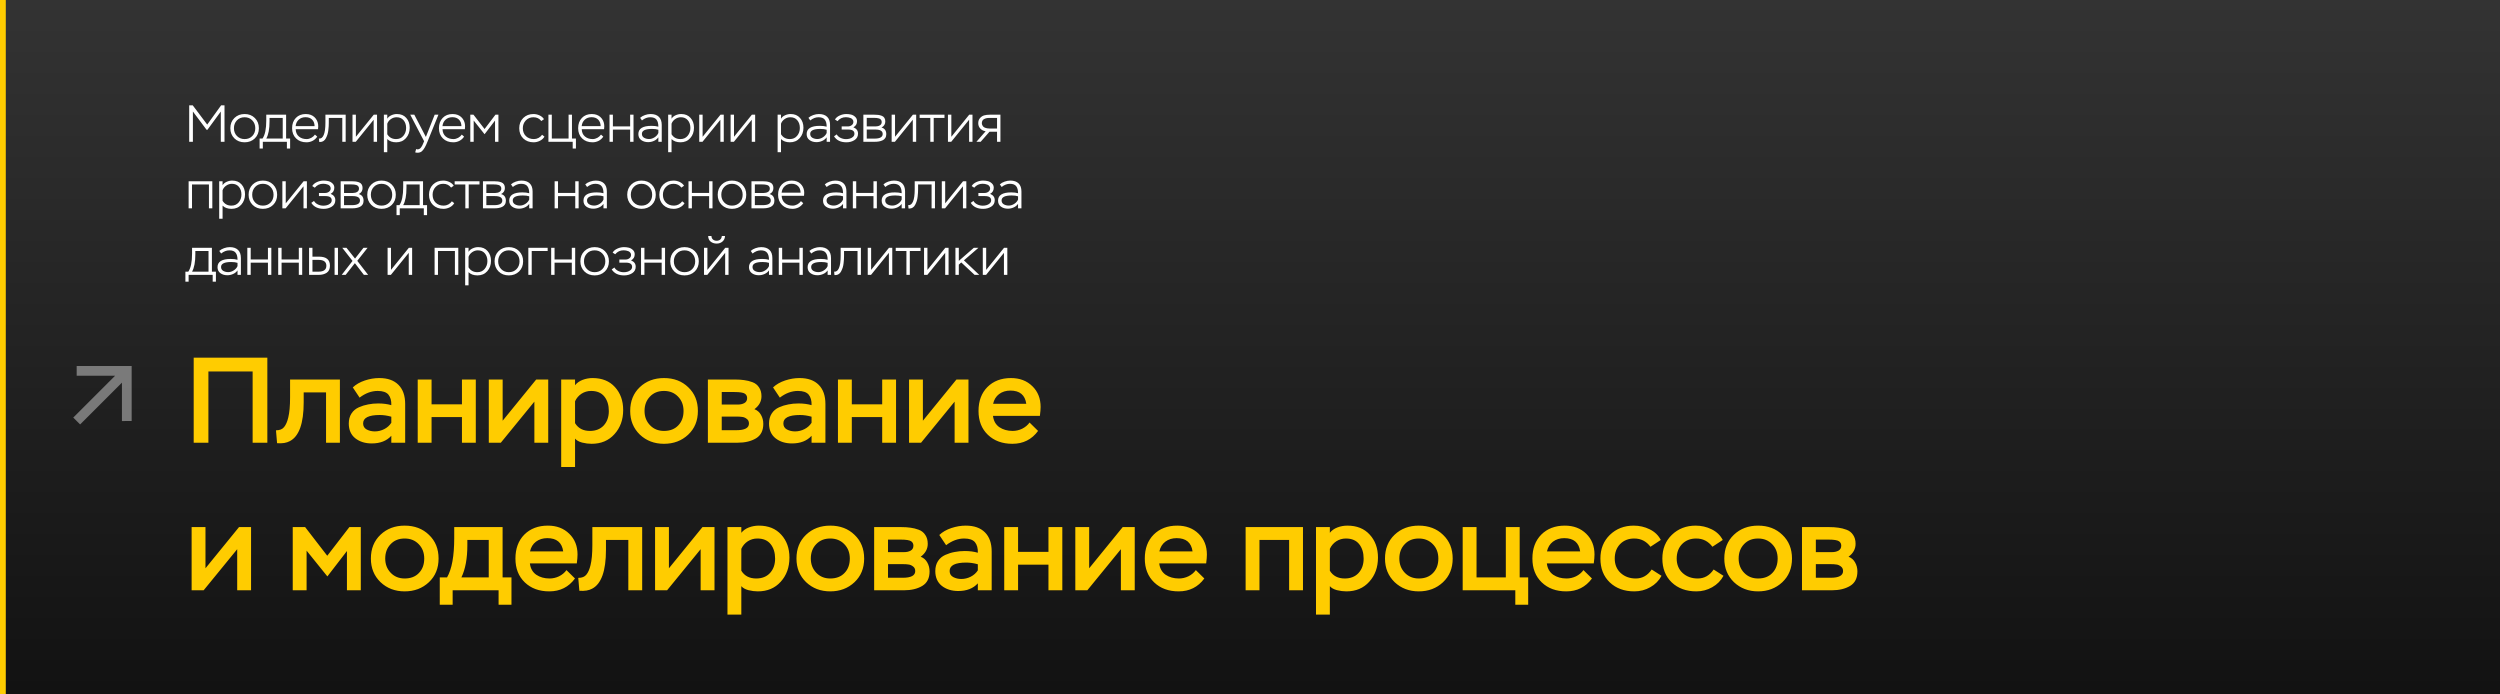 <?xml version="1.0" encoding="UTF-8"?> <svg xmlns="http://www.w3.org/2000/svg" width="864" height="240" viewBox="0 0 864 240" fill="none"><rect x="0" y="0" width="864" height="240" fill="#808080" stroke="none"/> <g clip-path="url(#clip0_2945_4725)"> <rect width="864" height="240" fill="black" fill-opacity="0.6"></rect> <rect width="864" height="240" fill="url(#paint0_linear_2945_4725)" fill-opacity="0.65"></rect> <g opacity="0.4" clip-path="url(#clip1_2945_4725)"> <path d="M27.687 146.688L42.139 132.236V145.512L45.5 145.5V126.5H26.5V129.849L39.764 129.861L25.312 144.313L27.687 146.688Z" fill="white"></path> </g> <path d="M92.392 153H87.31V128.388H72.022V153H66.94V123.6H92.392V153ZM117.47 153H112.682V135.612H104.954V139.014C104.954 146.322 103.358 150.802 100.166 152.454C99.046 153.07 97.576 153.308 95.756 153.168L95.378 148.716C96.666 148.716 97.604 148.338 98.192 147.582C98.808 146.826 99.284 145.734 99.62 144.306C100.04 142.626 100.25 140.316 100.25 137.376V131.16H117.47V153ZM124.277 137.418L121.925 133.89C123.017 132.854 124.403 132.056 126.083 131.496C127.763 130.936 129.429 130.656 131.081 130.656C133.965 130.656 136.177 131.44 137.717 133.008C139.257 134.548 140.027 136.76 140.027 139.644V153H135.239V150.606C133.643 152.37 131.389 153.252 128.477 153.252C126.209 153.252 124.319 152.664 122.807 151.488C121.295 150.284 120.539 148.576 120.539 146.364C120.539 145.02 120.847 143.872 121.463 142.92C122.079 141.968 122.919 141.254 123.983 140.778C125.047 140.302 126.125 139.966 127.217 139.77C128.309 139.546 129.485 139.434 130.745 139.434C132.397 139.434 133.895 139.63 135.239 140.022C135.295 138.482 134.959 137.264 134.231 136.368C133.503 135.528 132.271 135.108 130.535 135.108C128.379 135.108 126.293 135.878 124.277 137.418ZM129.527 149.094C130.675 149.094 131.767 148.828 132.803 148.296C133.839 147.764 134.651 147.036 135.239 146.112V144.012C133.839 143.62 132.509 143.424 131.249 143.424C127.413 143.424 125.495 144.39 125.495 146.322C125.495 147.274 125.901 147.974 126.713 148.422C127.553 148.87 128.491 149.094 129.527 149.094ZM164.437 153H159.649V144.138H149.149V153H144.361V131.16H149.149V139.728H159.649V131.16H164.437V153ZM184.679 138.804L173.087 153H168.929V131.16H173.717V145.398L185.309 131.16H189.467V153H184.679V138.804ZM198.737 161.4H193.949V131.16H198.737V133.134C199.381 132.322 200.249 131.706 201.341 131.286C202.461 130.866 203.609 130.656 204.785 130.656C208.061 130.656 210.637 131.692 212.513 133.764C214.417 135.836 215.369 138.482 215.369 141.702C215.369 145.062 214.361 147.848 212.345 150.06C210.357 152.272 207.725 153.378 204.449 153.378C203.413 153.378 202.321 153.238 201.173 152.958C200.053 152.65 199.241 152.188 198.737 151.572V161.4ZM204.281 135.108C203.077 135.108 201.971 135.43 200.963 136.074C199.983 136.718 199.241 137.586 198.737 138.678V146.238C199.829 148.03 201.551 148.926 203.903 148.926C205.891 148.926 207.473 148.296 208.649 147.036C209.825 145.748 210.413 144.096 210.413 142.08C210.413 140.008 209.895 138.328 208.859 137.04C207.823 135.752 206.297 135.108 204.281 135.108ZM217.796 142.038C217.796 138.65 218.902 135.906 221.114 133.806C223.326 131.706 226.112 130.656 229.472 130.656C232.888 130.656 235.688 131.72 237.872 133.848C240.084 135.948 241.19 138.678 241.19 142.038C241.19 145.398 240.07 148.128 237.83 150.228C235.59 152.328 232.804 153.378 229.472 153.378C226.14 153.378 223.354 152.314 221.114 150.186C218.902 148.03 217.796 145.314 217.796 142.038ZM222.752 142.038C222.752 143.998 223.382 145.636 224.642 146.952C225.902 148.268 227.512 148.926 229.472 148.926C231.544 148.926 233.182 148.296 234.386 147.036C235.618 145.776 236.234 144.11 236.234 142.038C236.234 140.022 235.604 138.37 234.344 137.082C233.084 135.766 231.46 135.108 229.472 135.108C227.456 135.108 225.832 135.766 224.6 137.082C223.368 138.37 222.752 140.022 222.752 142.038ZM254.976 153H244.644V131.16H253.968C255.2 131.16 256.278 131.23 257.202 131.37C258.126 131.482 259.078 131.72 260.058 132.084C261.038 132.448 261.794 133.05 262.326 133.89C262.886 134.702 263.166 135.724 263.166 136.956C263.166 138.72 262.354 140.204 260.73 141.408C261.738 141.8 262.494 142.458 262.998 143.382C263.53 144.306 263.796 145.342 263.796 146.49C263.796 148.814 262.956 150.48 261.276 151.488C259.596 152.496 257.496 153 254.976 153ZM254.64 143.97H249.432V148.674H254.514C257.398 148.674 258.84 147.904 258.84 146.364C258.84 145.664 258.588 145.132 258.084 144.768C257.58 144.376 257.062 144.152 256.53 144.096C256.026 144.012 255.396 143.97 254.64 143.97ZM253.842 135.486H249.432V139.812H255.06C255.9 139.812 256.628 139.644 257.244 139.308C257.888 138.944 258.21 138.37 258.21 137.586C258.21 136.942 257.958 136.438 257.454 136.074C256.894 135.682 255.69 135.486 253.842 135.486ZM269.514 137.418L267.162 133.89C268.254 132.854 269.64 132.056 271.32 131.496C273 130.936 274.666 130.656 276.318 130.656C279.202 130.656 281.414 131.44 282.954 133.008C284.494 134.548 285.264 136.76 285.264 139.644V153H280.476V150.606C278.88 152.37 276.626 153.252 273.714 153.252C271.446 153.252 269.556 152.664 268.044 151.488C266.532 150.284 265.776 148.576 265.776 146.364C265.776 145.02 266.084 143.872 266.7 142.92C267.316 141.968 268.156 141.254 269.22 140.778C270.284 140.302 271.362 139.966 272.454 139.77C273.546 139.546 274.722 139.434 275.982 139.434C277.634 139.434 279.132 139.63 280.476 140.022C280.532 138.482 280.196 137.264 279.468 136.368C278.74 135.528 277.508 135.108 275.772 135.108C273.616 135.108 271.53 135.878 269.514 137.418ZM274.764 149.094C275.912 149.094 277.004 148.828 278.04 148.296C279.076 147.764 279.888 147.036 280.476 146.112V144.012C279.076 143.62 277.746 143.424 276.486 143.424C272.65 143.424 270.732 144.39 270.732 146.322C270.732 147.274 271.138 147.974 271.95 148.422C272.79 148.87 273.728 149.094 274.764 149.094ZM309.673 153H304.885V144.138H294.385V153H289.597V131.16H294.385V139.728H304.885V131.16H309.673V153ZM329.915 138.804L318.323 153H314.165V131.16H318.953V145.398L330.545 131.16H334.703V153H329.915V138.804ZM355.817 146.028L358.757 148.926C356.573 151.894 353.619 153.378 349.895 153.378C346.395 153.378 343.567 152.342 341.411 150.27C339.255 148.198 338.177 145.454 338.177 142.038C338.177 138.594 339.199 135.836 341.243 133.764C343.315 131.692 346.031 130.656 349.391 130.656C352.415 130.656 354.879 131.594 356.783 133.47C358.687 135.318 359.639 137.712 359.639 140.652C359.639 141.38 359.555 142.402 359.387 143.718H343.175C343.371 145.426 344.099 146.728 345.359 147.624C346.647 148.492 348.187 148.926 349.979 148.926C351.099 148.926 352.191 148.674 353.255 148.17C354.319 147.638 355.173 146.924 355.817 146.028ZM349.181 134.982C347.669 134.982 346.367 135.388 345.275 136.2C344.211 137.012 343.525 138.132 343.217 139.56H354.683C354.263 136.508 352.429 134.982 349.181 134.982ZM81.976 189.804L70.384 204H66.226V182.16H71.014V196.398L82.606 182.16H86.764V204H81.976V189.804ZM105.959 204H101.171V182.16H105.455L113.099 192.072L120.743 182.16H124.691V204H119.903V190.434L113.141 199.212L105.959 190.308V204ZM128.177 193.038C128.177 189.65 129.283 186.906 131.495 184.806C133.707 182.706 136.493 181.656 139.853 181.656C143.269 181.656 146.069 182.72 148.253 184.848C150.465 186.948 151.571 189.678 151.571 193.038C151.571 196.398 150.451 199.128 148.211 201.228C145.971 203.328 143.185 204.378 139.853 204.378C136.521 204.378 133.735 203.314 131.495 201.186C129.283 199.03 128.177 196.314 128.177 193.038ZM133.133 193.038C133.133 194.998 133.763 196.636 135.023 197.952C136.283 199.268 137.893 199.926 139.853 199.926C141.925 199.926 143.563 199.296 144.767 198.036C145.999 196.776 146.615 195.11 146.615 193.038C146.615 191.022 145.985 189.37 144.725 188.082C143.465 186.766 141.841 186.108 139.853 186.108C137.837 186.108 136.213 186.766 134.981 188.082C133.749 189.37 133.133 191.022 133.133 193.038ZM156.435 208.998H151.983V199.548H154.503C156.155 196.692 156.981 192.156 156.981 185.94V182.16H173.697V199.548H176.763V208.998H172.311V204H156.435V208.998ZM168.909 186.612H161.517V188.418C161.517 193.01 160.831 196.72 159.459 199.548H168.909V186.612ZM195.774 197.028L198.714 199.926C196.53 202.894 193.576 204.378 189.852 204.378C186.352 204.378 183.524 203.342 181.368 201.27C179.212 199.198 178.134 196.454 178.134 193.038C178.134 189.594 179.156 186.836 181.2 184.764C183.272 182.692 185.988 181.656 189.348 181.656C192.372 181.656 194.836 182.594 196.74 184.47C198.644 186.318 199.596 188.712 199.596 191.652C199.596 192.38 199.512 193.402 199.344 194.718H183.132C183.328 196.426 184.056 197.728 185.316 198.624C186.604 199.492 188.144 199.926 189.936 199.926C191.056 199.926 192.148 199.674 193.212 199.17C194.276 198.638 195.13 197.924 195.774 197.028ZM189.138 185.982C187.626 185.982 186.324 186.388 185.232 187.2C184.168 188.012 183.482 189.132 183.174 190.56H194.64C194.22 187.508 192.386 185.982 189.138 185.982ZM221.937 204H217.149V186.612H209.421V190.014C209.421 197.322 207.825 201.802 204.633 203.454C203.513 204.07 202.043 204.308 200.223 204.168L199.845 199.716C201.133 199.716 202.071 199.338 202.659 198.582C203.275 197.826 203.751 196.734 204.087 195.306C204.507 193.626 204.717 191.316 204.717 188.376V182.16H221.937V204ZM242.142 189.804L230.55 204H226.392V182.16H231.18V196.398L242.772 182.16H246.93V204H242.142V189.804ZM256.2 212.4H251.412V182.16H256.2V184.134C256.844 183.322 257.712 182.706 258.804 182.286C259.924 181.866 261.072 181.656 262.248 181.656C265.524 181.656 268.1 182.692 269.976 184.764C271.88 186.836 272.832 189.482 272.832 192.702C272.832 196.062 271.824 198.848 269.808 201.06C267.82 203.272 265.188 204.378 261.912 204.378C260.876 204.378 259.784 204.238 258.636 203.958C257.516 203.65 256.704 203.188 256.2 202.572V212.4ZM261.744 186.108C260.54 186.108 259.434 186.43 258.426 187.074C257.446 187.718 256.704 188.586 256.2 189.678V197.238C257.292 199.03 259.014 199.926 261.366 199.926C263.354 199.926 264.936 199.296 266.112 198.036C267.288 196.748 267.876 195.096 267.876 193.08C267.876 191.008 267.358 189.328 266.322 188.04C265.286 186.752 263.76 186.108 261.744 186.108ZM275.259 193.038C275.259 189.65 276.365 186.906 278.577 184.806C280.789 182.706 283.575 181.656 286.935 181.656C290.351 181.656 293.151 182.72 295.335 184.848C297.547 186.948 298.653 189.678 298.653 193.038C298.653 196.398 297.533 199.128 295.293 201.228C293.053 203.328 290.267 204.378 286.935 204.378C283.603 204.378 280.817 203.314 278.577 201.186C276.365 199.03 275.259 196.314 275.259 193.038ZM280.215 193.038C280.215 194.998 280.845 196.636 282.105 197.952C283.365 199.268 284.975 199.926 286.935 199.926C289.007 199.926 290.645 199.296 291.849 198.036C293.081 196.776 293.697 195.11 293.697 193.038C293.697 191.022 293.067 189.37 291.807 188.082C290.547 186.766 288.923 186.108 286.935 186.108C284.919 186.108 283.295 186.766 282.063 188.082C280.831 189.37 280.215 191.022 280.215 193.038ZM312.439 204H302.107V182.16H311.431C312.663 182.16 313.741 182.23 314.665 182.37C315.589 182.482 316.541 182.72 317.521 183.084C318.501 183.448 319.257 184.05 319.789 184.89C320.349 185.702 320.629 186.724 320.629 187.956C320.629 189.72 319.817 191.204 318.193 192.408C319.201 192.8 319.957 193.458 320.461 194.382C320.993 195.306 321.259 196.342 321.259 197.49C321.259 199.814 320.419 201.48 318.739 202.488C317.059 203.496 314.959 204 312.439 204ZM312.103 194.97H306.895V199.674H311.977C314.861 199.674 316.303 198.904 316.303 197.364C316.303 196.664 316.051 196.132 315.547 195.768C315.043 195.376 314.525 195.152 313.993 195.096C313.489 195.012 312.859 194.97 312.103 194.97ZM311.305 186.486H306.895V190.812H312.523C313.363 190.812 314.091 190.644 314.707 190.308C315.351 189.944 315.673 189.37 315.673 188.586C315.673 187.942 315.421 187.438 314.917 187.074C314.357 186.682 313.153 186.486 311.305 186.486ZM326.976 188.418L324.624 184.89C325.716 183.854 327.102 183.056 328.782 182.496C330.462 181.936 332.128 181.656 333.78 181.656C336.664 181.656 338.876 182.44 340.416 184.008C341.956 185.548 342.726 187.76 342.726 190.644V204H337.938V201.606C336.342 203.37 334.088 204.252 331.176 204.252C328.908 204.252 327.018 203.664 325.506 202.488C323.994 201.284 323.238 199.576 323.238 197.364C323.238 196.02 323.546 194.872 324.162 193.92C324.778 192.968 325.618 192.254 326.682 191.778C327.746 191.302 328.824 190.966 329.916 190.77C331.008 190.546 332.184 190.434 333.444 190.434C335.096 190.434 336.594 190.63 337.938 191.022C337.994 189.482 337.658 188.264 336.93 187.368C336.202 186.528 334.97 186.108 333.234 186.108C331.078 186.108 328.992 186.878 326.976 188.418ZM332.226 200.094C333.374 200.094 334.466 199.828 335.502 199.296C336.538 198.764 337.35 198.036 337.938 197.112V195.012C336.538 194.62 335.208 194.424 333.948 194.424C330.112 194.424 328.194 195.39 328.194 197.322C328.194 198.274 328.6 198.974 329.412 199.422C330.252 199.87 331.19 200.094 332.226 200.094ZM367.136 204H362.348V195.138H351.848V204H347.06V182.16H351.848V190.728H362.348V182.16H367.136V204ZM387.378 189.804L375.786 204H371.628V182.16H376.416V196.398L388.008 182.16H392.166V204H387.378V189.804ZM413.28 197.028L416.22 199.926C414.036 202.894 411.082 204.378 407.358 204.378C403.858 204.378 401.03 203.342 398.874 201.27C396.718 199.198 395.64 196.454 395.64 193.038C395.64 189.594 396.662 186.836 398.706 184.764C400.778 182.692 403.494 181.656 406.854 181.656C409.878 181.656 412.342 182.594 414.246 184.47C416.15 186.318 417.102 188.712 417.102 191.652C417.102 192.38 417.018 193.402 416.85 194.718H400.638C400.834 196.426 401.562 197.728 402.822 198.624C404.11 199.492 405.65 199.926 407.442 199.926C408.562 199.926 409.654 199.674 410.718 199.17C411.782 198.638 412.636 197.924 413.28 197.028ZM406.644 185.982C405.132 185.982 403.83 186.388 402.738 187.2C401.674 188.012 400.988 189.132 400.68 190.56H412.146C411.726 187.508 409.892 185.982 406.644 185.982ZM450.31 204H445.522V186.612H435.274V204H430.486V182.16H450.31V204ZM459.596 212.4H454.808V182.16H459.596V184.134C460.24 183.322 461.108 182.706 462.2 182.286C463.32 181.866 464.468 181.656 465.644 181.656C468.92 181.656 471.496 182.692 473.372 184.764C475.276 186.836 476.228 189.482 476.228 192.702C476.228 196.062 475.22 198.848 473.204 201.06C471.216 203.272 468.584 204.378 465.308 204.378C464.272 204.378 463.18 204.238 462.032 203.958C460.912 203.65 460.1 203.188 459.596 202.572V212.4ZM465.14 186.108C463.936 186.108 462.83 186.43 461.822 187.074C460.842 187.718 460.1 188.586 459.596 189.678V197.238C460.688 199.03 462.41 199.926 464.762 199.926C466.75 199.926 468.332 199.296 469.508 198.036C470.684 196.748 471.272 195.096 471.272 193.08C471.272 191.008 470.754 189.328 469.718 188.04C468.682 186.752 467.156 186.108 465.14 186.108ZM478.656 193.038C478.656 189.65 479.762 186.906 481.974 184.806C484.186 182.706 486.972 181.656 490.332 181.656C493.748 181.656 496.548 182.72 498.732 184.848C500.944 186.948 502.05 189.678 502.05 193.038C502.05 196.398 500.93 199.128 498.69 201.228C496.45 203.328 493.664 204.378 490.332 204.378C487 204.378 484.214 203.314 481.974 201.186C479.762 199.03 478.656 196.314 478.656 193.038ZM483.611 193.038C483.611 194.998 484.242 196.636 485.502 197.952C486.762 199.268 488.372 199.926 490.332 199.926C492.404 199.926 494.042 199.296 495.246 198.036C496.478 196.776 497.094 195.11 497.094 193.038C497.094 191.022 496.464 189.37 495.204 188.082C493.944 186.766 492.32 186.108 490.332 186.108C488.316 186.108 486.692 186.766 485.46 188.082C484.228 189.37 483.611 191.022 483.611 193.038ZM523.689 204H505.503V182.16H510.291V199.548H520.413V182.16H525.201V199.548H528.141V208.998H523.689V204ZM547.237 197.028L550.177 199.926C547.993 202.894 545.039 204.378 541.315 204.378C537.815 204.378 534.987 203.342 532.831 201.27C530.675 199.198 529.597 196.454 529.597 193.038C529.597 189.594 530.619 186.836 532.663 184.764C534.735 182.692 537.451 181.656 540.811 181.656C543.835 181.656 546.299 182.594 548.203 184.47C550.107 186.318 551.059 188.712 551.059 191.652C551.059 192.38 550.975 193.402 550.807 194.718H534.595C534.791 196.426 535.519 197.728 536.779 198.624C538.067 199.492 539.607 199.926 541.399 199.926C542.519 199.926 543.611 199.674 544.675 199.17C545.739 198.638 546.593 197.924 547.237 197.028ZM540.601 185.982C539.089 185.982 537.787 186.388 536.695 187.2C535.631 188.012 534.945 189.132 534.637 190.56H546.103C545.683 187.508 543.849 185.982 540.601 185.982ZM570.823 196.818L574.225 199.002C573.329 200.682 572.027 201.998 570.319 202.95C568.639 203.902 566.819 204.378 564.859 204.378C561.359 204.378 558.517 203.342 556.333 201.27C554.177 199.198 553.099 196.454 553.099 193.038C553.099 189.706 554.191 186.976 556.375 184.848C558.587 182.72 561.331 181.656 564.607 181.656C566.567 181.656 568.401 182.076 570.109 182.916C571.845 183.756 573.133 184.988 573.973 186.612L570.403 188.964C568.975 187.06 567.113 186.108 564.817 186.108C562.801 186.108 561.163 186.752 559.903 188.04C558.671 189.328 558.055 190.994 558.055 193.038C558.055 195.11 558.741 196.776 560.113 198.036C561.513 199.296 563.249 199.926 565.321 199.926C567.589 199.926 569.423 198.89 570.823 196.818ZM592.233 196.818L595.635 199.002C594.739 200.682 593.437 201.998 591.729 202.95C590.049 203.902 588.229 204.378 586.269 204.378C582.769 204.378 579.927 203.342 577.743 201.27C575.587 199.198 574.509 196.454 574.509 193.038C574.509 189.706 575.601 186.976 577.785 184.848C579.997 182.72 582.741 181.656 586.017 181.656C587.977 181.656 589.811 182.076 591.519 182.916C593.255 183.756 594.543 184.988 595.383 186.612L591.813 188.964C590.385 187.06 588.523 186.108 586.227 186.108C584.211 186.108 582.573 186.752 581.313 188.04C580.081 189.328 579.465 190.994 579.465 193.038C579.465 195.11 580.151 196.776 581.523 198.036C582.923 199.296 584.659 199.926 586.731 199.926C588.999 199.926 590.833 198.89 592.233 196.818ZM595.919 193.038C595.919 189.65 597.025 186.906 599.237 184.806C601.449 182.706 604.235 181.656 607.595 181.656C611.011 181.656 613.811 182.72 615.995 184.848C618.207 186.948 619.313 189.678 619.313 193.038C619.313 196.398 618.193 199.128 615.953 201.228C613.713 203.328 610.927 204.378 607.595 204.378C604.263 204.378 601.477 203.314 599.237 201.186C597.025 199.03 595.919 196.314 595.919 193.038ZM600.875 193.038C600.875 194.998 601.505 196.636 602.765 197.952C604.025 199.268 605.635 199.926 607.595 199.926C609.667 199.926 611.305 199.296 612.509 198.036C613.741 196.776 614.357 195.11 614.357 193.038C614.357 191.022 613.727 189.37 612.467 188.082C611.207 186.766 609.583 186.108 607.595 186.108C605.579 186.108 603.955 186.766 602.723 188.082C601.491 189.37 600.875 191.022 600.875 193.038ZM633.099 204H622.767V182.16H632.091C633.323 182.16 634.401 182.23 635.325 182.37C636.249 182.482 637.201 182.72 638.181 183.084C639.161 183.448 639.917 184.05 640.449 184.89C641.009 185.702 641.289 186.724 641.289 187.956C641.289 189.72 640.477 191.204 638.853 192.408C639.861 192.8 640.617 193.458 641.121 194.382C641.653 195.306 641.919 196.342 641.919 197.49C641.919 199.814 641.079 201.48 639.399 202.488C637.719 203.496 635.619 204 633.099 204ZM632.763 194.97H627.555V199.674H632.637C635.521 199.674 636.963 198.904 636.963 197.364C636.963 196.664 636.711 196.132 636.207 195.768C635.703 195.376 635.185 195.152 634.653 195.096C634.149 195.012 633.519 194.97 632.763 194.97ZM631.965 186.486H627.555V190.812H633.183C634.023 190.812 634.751 190.644 635.367 190.308C636.011 189.944 636.333 189.37 636.333 188.586C636.333 187.942 636.081 187.438 635.577 187.074C635.017 186.682 633.813 186.486 631.965 186.486Z" fill="#FFCC00"></path> <path d="M66.664 49H65.386V36.4H66.61L71.614 43.06L76.42 36.4H77.59V49H76.312V38.542L71.686 44.86H71.398L66.664 38.542V49ZM79.606 44.302C79.606 42.862 80.074 41.686 81.01 40.774C81.946 39.862 83.122 39.406 84.538 39.406C85.978 39.406 87.16 39.868 88.084 40.792C89.008 41.716 89.47 42.886 89.47 44.302C89.47 45.742 89.002 46.918 88.066 47.83C87.13 48.73 85.954 49.18 84.538 49.18C83.098 49.18 81.916 48.724 80.992 47.812C80.068 46.888 79.606 45.718 79.606 44.302ZM80.848 44.302C80.848 45.394 81.196 46.294 81.892 47.002C82.588 47.71 83.47 48.064 84.538 48.064C85.63 48.064 86.518 47.71 87.202 47.002C87.886 46.294 88.228 45.394 88.228 44.302C88.228 43.21 87.88 42.31 87.184 41.602C86.5 40.882 85.618 40.522 84.538 40.522C83.446 40.522 82.558 40.882 81.874 41.602C81.19 42.322 80.848 43.222 80.848 44.302ZM90.835 51.34H89.719V47.884H90.727C91.591 46.624 92.022 44.542 92.022 41.638V39.64H98.88V47.884H100.266V51.34H99.15V49H90.835V51.34ZM97.71 40.756H93.156V41.854C93.156 44.554 92.778 46.564 92.022 47.884H97.71V40.756ZM108.848 46.516L109.64 47.218C109.232 47.842 108.698 48.328 108.038 48.676C107.378 49.012 106.67 49.18 105.914 49.18C104.426 49.18 103.226 48.73 102.314 47.83C101.402 46.93 100.946 45.754 100.946 44.302C100.946 42.838 101.378 41.656 102.242 40.756C103.106 39.856 104.252 39.406 105.68 39.406C105.92 39.406 106.25 39.436 106.67 39.496C107.702 39.7 108.512 40.186 109.1 40.954C109.688 41.71 109.982 42.61 109.982 43.654C109.982 43.942 109.958 44.278 109.91 44.662H102.188C102.224 45.73 102.59 46.564 103.286 47.164C103.994 47.764 104.888 48.064 105.968 48.064C106.52 48.064 107.06 47.92 107.588 47.632C108.116 47.344 108.536 46.972 108.848 46.516ZM105.59 40.504C104.654 40.504 103.874 40.786 103.25 41.35C102.626 41.914 102.266 42.658 102.17 43.582H108.722C108.698 42.61 108.404 41.854 107.84 41.314C107.288 40.774 106.538 40.504 105.59 40.504ZM119.466 49H118.296V40.756H113.634V42.43C113.634 42.826 113.622 43.222 113.598 43.618C113.574 44.002 113.532 44.464 113.472 45.004C113.412 45.544 113.31 46.042 113.166 46.498C113.022 46.942 112.842 47.368 112.626 47.776C112.422 48.184 112.146 48.502 111.798 48.73C111.462 48.958 111.072 49.072 110.628 49.072C110.496 49.072 110.394 49.066 110.322 49.054L110.214 47.884C110.922 47.98 111.474 47.572 111.87 46.66C112.266 45.76 112.464 44.338 112.464 42.394V39.64H119.466V49ZM129.133 41.386L122.959 49H121.825V39.64H122.995V47.272L129.169 39.64H130.303V49H129.133V41.386ZM133.84 52.6H132.67V39.64H133.84V41.026C134.152 40.51 134.62 40.114 135.244 39.838C135.868 39.55 136.51 39.406 137.17 39.406C138.55 39.406 139.63 39.856 140.41 40.756C141.202 41.644 141.598 42.772 141.598 44.14C141.598 45.568 141.166 46.768 140.302 47.74C139.438 48.7 138.316 49.18 136.936 49.18C135.616 49.18 134.584 48.808 133.84 48.064V52.6ZM137.062 40.522C136.354 40.522 135.7 40.732 135.1 41.152C134.5 41.56 134.08 42.094 133.84 42.754V46.39C134.524 47.506 135.544 48.064 136.9 48.064C137.944 48.064 138.778 47.692 139.402 46.948C140.038 46.192 140.356 45.286 140.356 44.23C140.356 43.15 140.062 42.262 139.474 41.566C138.898 40.87 138.094 40.522 137.062 40.522ZM143.492 52.654L143.816 51.52C144.032 51.592 144.182 51.628 144.266 51.628C144.542 51.628 144.788 51.562 145.004 51.43C145.232 51.298 145.43 51.1 145.598 50.836C145.778 50.572 145.91 50.35 145.994 50.17C146.078 49.99 146.186 49.738 146.318 49.414L146.57 48.802L141.782 39.64H143.186L147.182 47.326L150.224 39.64H151.52L147.74 48.964C147.092 50.62 146.438 51.73 145.778 52.294C145.394 52.618 144.896 52.78 144.284 52.78C143.972 52.78 143.708 52.738 143.492 52.654ZM159.596 46.516L160.388 47.218C159.98 47.842 159.446 48.328 158.786 48.676C158.126 49.012 157.418 49.18 156.662 49.18C155.174 49.18 153.974 48.73 153.062 47.83C152.15 46.93 151.694 45.754 151.694 44.302C151.694 42.838 152.126 41.656 152.99 40.756C153.854 39.856 155 39.406 156.428 39.406C156.668 39.406 156.998 39.436 157.418 39.496C158.45 39.7 159.26 40.186 159.848 40.954C160.436 41.71 160.73 42.61 160.73 43.654C160.73 43.942 160.706 44.278 160.658 44.662H152.936C152.972 45.73 153.338 46.564 154.034 47.164C154.742 47.764 155.636 48.064 156.716 48.064C157.268 48.064 157.808 47.92 158.336 47.632C158.864 47.344 159.284 46.972 159.596 46.516ZM156.338 40.504C155.402 40.504 154.622 40.786 153.998 41.35C153.374 41.914 153.014 42.658 152.918 43.582H159.47C159.446 42.61 159.152 41.854 158.588 41.314C158.036 40.774 157.286 40.504 156.338 40.504ZM163.706 49H162.536V39.64H163.634L167.468 44.59L171.23 39.64H172.256V49H171.086V41.656L167.468 46.39L163.706 41.656V49ZM187.352 46.57L188.162 47.218C187.826 47.818 187.304 48.298 186.596 48.658C185.888 49.006 185.168 49.18 184.436 49.18C182.948 49.18 181.742 48.73 180.818 47.83C179.906 46.93 179.45 45.754 179.45 44.302C179.45 42.862 179.912 41.686 180.836 40.774C181.772 39.862 182.948 39.406 184.364 39.406C185.072 39.406 185.768 39.562 186.452 39.874C187.136 40.186 187.652 40.624 188 41.188L187.082 41.836C186.422 40.96 185.516 40.522 184.364 40.522C183.296 40.522 182.414 40.888 181.718 41.62C181.034 42.352 180.692 43.246 180.692 44.302C180.692 45.43 181.046 46.342 181.754 47.038C182.462 47.722 183.386 48.064 184.526 48.064C185.078 48.064 185.606 47.932 186.11 47.668C186.626 47.392 187.04 47.026 187.352 46.57ZM197.924 49H189.536V39.64H190.706V47.884H196.502V39.64H197.672V47.884H199.04V51.34H197.924V49ZM207.707 46.516L208.499 47.218C208.091 47.842 207.557 48.328 206.897 48.676C206.237 49.012 205.529 49.18 204.773 49.18C203.285 49.18 202.085 48.73 201.173 47.83C200.261 46.93 199.805 45.754 199.805 44.302C199.805 42.838 200.237 41.656 201.101 40.756C201.965 39.856 203.111 39.406 204.539 39.406C204.779 39.406 205.109 39.436 205.529 39.496C206.561 39.7 207.371 40.186 207.959 40.954C208.547 41.71 208.841 42.61 208.841 43.654C208.841 43.942 208.817 44.278 208.769 44.662H201.047C201.083 45.73 201.449 46.564 202.145 47.164C202.853 47.764 203.747 48.064 204.827 48.064C205.379 48.064 205.919 47.92 206.447 47.632C206.975 47.344 207.395 46.972 207.707 46.516ZM204.449 40.504C203.513 40.504 202.733 40.786 202.109 41.35C201.485 41.914 201.125 42.658 201.029 43.582H207.581C207.557 42.61 207.263 41.854 206.699 41.314C206.147 40.774 205.397 40.504 204.449 40.504ZM218.945 49H217.775V44.788H211.817V49H210.647V39.64H211.817V43.672H217.775V39.64H218.945V49ZM221.857 41.62L221.227 40.72C221.671 40.312 222.223 39.994 222.883 39.766C223.555 39.526 224.209 39.406 224.845 39.406C226.093 39.406 227.047 39.73 227.707 40.378C228.367 41.014 228.697 41.95 228.697 43.186V49H227.527V47.452C227.155 47.992 226.645 48.406 225.997 48.694C225.361 48.982 224.695 49.126 223.999 49.126C223.063 49.126 222.265 48.886 221.605 48.406C220.945 47.926 220.615 47.236 220.615 46.336C220.615 44.44 222.133 43.492 225.169 43.492C226.081 43.492 226.867 43.588 227.527 43.78C227.527 42.7 227.311 41.89 226.879 41.35C226.459 40.798 225.733 40.522 224.701 40.522C223.729 40.522 222.781 40.888 221.857 41.62ZM222.595 47.614C223.099 47.902 223.675 48.046 224.323 48.046C224.971 48.046 225.601 47.848 226.213 47.452C226.837 47.056 227.275 46.558 227.527 45.958V44.842C226.963 44.65 226.231 44.554 225.331 44.554C223.003 44.554 221.839 45.124 221.839 46.264C221.839 46.864 222.091 47.314 222.595 47.614ZM232.085 52.6H230.915V39.64H232.085V41.026C232.397 40.51 232.865 40.114 233.489 39.838C234.113 39.55 234.755 39.406 235.415 39.406C236.795 39.406 237.875 39.856 238.655 40.756C239.447 41.644 239.843 42.772 239.843 44.14C239.843 45.568 239.411 46.768 238.547 47.74C237.683 48.7 236.561 49.18 235.181 49.18C233.861 49.18 232.829 48.808 232.085 48.064V52.6ZM235.307 40.522C234.599 40.522 233.945 40.732 233.345 41.152C232.745 41.56 232.325 42.094 232.085 42.754V46.39C232.769 47.506 233.789 48.064 235.145 48.064C236.189 48.064 237.023 47.692 237.647 46.948C238.283 46.192 238.601 45.286 238.601 44.23C238.601 43.15 238.307 42.262 237.719 41.566C237.143 40.87 236.339 40.522 235.307 40.522ZM248.963 41.386L242.789 49H241.655V39.64H242.825V47.272L248.999 39.64H250.133V49H248.963V41.386ZM259.809 41.386L253.635 49H252.5V39.64H253.671V47.272L259.845 39.64H260.979V49H259.809V41.386ZM269.913 52.6H268.743V39.64H269.913V41.026C270.225 40.51 270.693 40.114 271.317 39.838C271.941 39.55 272.583 39.406 273.243 39.406C274.623 39.406 275.703 39.856 276.483 40.756C277.275 41.644 277.671 42.772 277.671 44.14C277.671 45.568 277.239 46.768 276.375 47.74C275.511 48.7 274.389 49.18 273.009 49.18C271.689 49.18 270.657 48.808 269.913 48.064V52.6ZM273.135 40.522C272.427 40.522 271.773 40.732 271.173 41.152C270.573 41.56 270.153 42.094 269.913 42.754V46.39C270.597 47.506 271.617 48.064 272.973 48.064C274.017 48.064 274.851 47.692 275.475 46.948C276.111 46.192 276.429 45.286 276.429 44.23C276.429 43.15 276.135 42.262 275.547 41.566C274.971 40.87 274.167 40.522 273.135 40.522ZM280.023 41.62L279.393 40.72C279.837 40.312 280.389 39.994 281.049 39.766C281.721 39.526 282.375 39.406 283.011 39.406C284.259 39.406 285.213 39.73 285.873 40.378C286.533 41.014 286.863 41.95 286.863 43.186V49H285.693V47.452C285.321 47.992 284.811 48.406 284.163 48.694C283.527 48.982 282.861 49.126 282.165 49.126C281.229 49.126 280.431 48.886 279.771 48.406C279.111 47.926 278.781 47.236 278.781 46.336C278.781 44.44 280.299 43.492 283.335 43.492C284.247 43.492 285.033 43.588 285.693 43.78C285.693 42.7 285.477 41.89 285.045 41.35C284.625 40.798 283.899 40.522 282.867 40.522C281.895 40.522 280.947 40.888 280.023 41.62ZM280.761 47.614C281.265 47.902 281.841 48.046 282.489 48.046C283.137 48.046 283.767 47.848 284.379 47.452C285.003 47.056 285.441 46.558 285.693 45.958V44.842C285.129 44.65 284.397 44.554 283.497 44.554C281.169 44.554 280.005 45.124 280.005 46.264C280.005 46.864 280.257 47.314 280.761 47.614ZM292.537 49.18C290.545 49.18 289.111 48.49 288.235 47.11L289.171 46.444C289.459 46.96 289.903 47.362 290.503 47.65C291.115 47.938 291.745 48.082 292.393 48.082C292.813 48.082 293.227 48.028 293.635 47.92C294.055 47.812 294.433 47.614 294.769 47.326C295.117 47.026 295.291 46.66 295.291 46.228C295.291 45.256 294.577 44.77 293.149 44.77H290.881V43.69H293.041C293.533 43.69 293.971 43.546 294.355 43.258C294.739 42.97 294.931 42.586 294.931 42.106C294.931 41.806 294.841 41.542 294.661 41.314C294.493 41.086 294.271 40.918 293.995 40.81C293.719 40.702 293.443 40.624 293.167 40.576C292.891 40.528 292.609 40.504 292.321 40.504C291.169 40.504 290.209 40.96 289.441 41.872L288.559 41.296C288.919 40.696 289.471 40.234 290.215 39.91C290.959 39.574 291.715 39.406 292.483 39.406C293.083 39.406 293.641 39.472 294.157 39.604C294.685 39.736 295.153 40 295.561 40.396C295.981 40.78 296.191 41.278 296.191 41.89C296.191 42.826 295.771 43.528 294.931 43.996C295.999 44.428 296.533 45.154 296.533 46.174C296.533 47.158 296.125 47.908 295.309 48.424C294.505 48.928 293.581 49.18 292.537 49.18ZM302.375 49H298.379V39.64H302.213C302.729 39.64 303.167 39.664 303.527 39.712C303.899 39.76 304.289 39.856 304.697 40C305.105 40.144 305.417 40.384 305.633 40.72C305.849 41.044 305.957 41.464 305.957 41.98C305.957 42.928 305.519 43.624 304.643 44.068C305.747 44.368 306.299 45.142 306.299 46.39C306.299 46.906 306.179 47.344 305.939 47.704C305.711 48.064 305.393 48.334 304.985 48.514C304.577 48.694 304.163 48.82 303.743 48.892C303.323 48.964 302.867 49 302.375 49ZM302.519 44.77H299.549V47.902H302.249C304.121 47.902 305.057 47.368 305.057 46.3C305.057 45.28 304.211 44.77 302.519 44.77ZM302.159 40.738H299.549V43.69H302.663C303.215 43.69 303.695 43.564 304.103 43.312C304.511 43.06 304.715 42.676 304.715 42.16C304.715 41.848 304.631 41.59 304.463 41.386C304.307 41.17 304.079 41.02 303.779 40.936C303.491 40.852 303.227 40.798 302.987 40.774C302.759 40.75 302.483 40.738 302.159 40.738ZM315.461 41.386L309.287 49H308.153V39.64H309.323V47.272L315.497 39.64H316.631V49H315.461V41.386ZM321.519 40.756H317.829V39.64H326.415V40.756H322.689V49H321.519V40.756ZM334.92 41.386L328.746 49H327.612V39.64H328.782V47.272L334.956 39.64H336.09V49H334.92V41.386ZM342.04 39.64H345.748V49H344.578V45.526H341.968L338.926 49H337.45L340.636 45.364C339.904 45.256 339.292 44.95 338.8 44.446C338.32 43.93 338.08 43.312 338.08 42.592C338.08 41.86 338.284 41.266 338.692 40.81C339.1 40.342 339.58 40.03 340.132 39.874C340.696 39.718 341.332 39.64 342.04 39.64ZM339.322 42.61C339.322 42.862 339.4 43.12 339.556 43.384C339.724 43.732 340.03 43.99 340.474 44.158C340.93 44.326 341.386 44.41 341.842 44.41H344.578V40.756H341.86C341.14 40.756 340.534 40.9 340.042 41.188C339.562 41.464 339.322 41.938 339.322 42.61ZM73.378 72H72.208V63.756H66.358V72H65.188V62.64H73.378V72ZM76.922 75.6H75.752V62.64H76.922V64.026C77.234 63.51 77.703 63.114 78.326 62.838C78.951 62.55 79.593 62.406 80.252 62.406C81.632 62.406 82.713 62.856 83.493 63.756C84.284 64.644 84.68 65.772 84.68 67.14C84.68 68.568 84.249 69.768 83.385 70.74C82.52 71.7 81.398 72.18 80.019 72.18C78.698 72.18 77.666 71.808 76.922 71.064V75.6ZM80.144 63.522C79.436 63.522 78.782 63.732 78.183 64.152C77.582 64.56 77.162 65.094 76.922 65.754V69.39C77.606 70.506 78.626 71.064 79.983 71.064C81.026 71.064 81.861 70.692 82.484 69.948C83.121 69.192 83.439 68.286 83.439 67.23C83.439 66.15 83.144 65.262 82.556 64.566C81.981 63.87 81.177 63.522 80.144 63.522ZM85.917 67.302C85.917 65.862 86.385 64.686 87.321 63.774C88.257 62.862 89.433 62.406 90.849 62.406C92.289 62.406 93.471 62.868 94.395 63.792C95.319 64.716 95.781 65.886 95.781 67.302C95.781 68.742 95.313 69.918 94.377 70.83C93.441 71.73 92.265 72.18 90.849 72.18C89.409 72.18 88.227 71.724 87.303 70.812C86.379 69.888 85.917 68.718 85.917 67.302ZM87.159 67.302C87.159 68.394 87.507 69.294 88.203 70.002C88.899 70.71 89.781 71.064 90.849 71.064C91.941 71.064 92.829 70.71 93.513 70.002C94.197 69.294 94.539 68.394 94.539 67.302C94.539 66.21 94.191 65.31 93.495 64.602C92.811 63.882 91.929 63.522 90.849 63.522C89.757 63.522 88.869 63.882 88.185 64.602C87.501 65.322 87.159 66.222 87.159 67.302ZM104.892 64.386L98.719 72H97.585V62.64H98.754V70.272L104.928 62.64H106.062V72H104.892V64.386ZM111.886 72.18C109.894 72.18 108.46 71.49 107.584 70.11L108.52 69.444C108.808 69.96 109.252 70.362 109.852 70.65C110.464 70.938 111.094 71.082 111.742 71.082C112.162 71.082 112.576 71.028 112.984 70.92C113.404 70.812 113.782 70.614 114.118 70.326C114.466 70.026 114.64 69.66 114.64 69.228C114.64 68.256 113.926 67.77 112.498 67.77H110.23V66.69H112.39C112.882 66.69 113.32 66.546 113.704 66.258C114.088 65.97 114.28 65.586 114.28 65.106C114.28 64.806 114.19 64.542 114.01 64.314C113.842 64.086 113.62 63.918 113.344 63.81C113.068 63.702 112.792 63.624 112.516 63.576C112.24 63.528 111.958 63.504 111.67 63.504C110.518 63.504 109.558 63.96 108.79 64.872L107.908 64.296C108.268 63.696 108.82 63.234 109.564 62.91C110.308 62.574 111.064 62.406 111.832 62.406C112.432 62.406 112.99 62.472 113.506 62.604C114.034 62.736 114.502 63 114.91 63.396C115.33 63.78 115.54 64.278 115.54 64.89C115.54 65.826 115.12 66.528 114.28 66.996C115.348 67.428 115.882 68.154 115.882 69.174C115.882 70.158 115.474 70.908 114.658 71.424C113.854 71.928 112.93 72.18 111.886 72.18ZM121.725 72H117.729V62.64H121.563C122.079 62.64 122.517 62.664 122.877 62.712C123.249 62.76 123.639 62.856 124.047 63C124.455 63.144 124.767 63.384 124.983 63.72C125.199 64.044 125.307 64.464 125.307 64.98C125.307 65.928 124.869 66.624 123.993 67.068C125.097 67.368 125.649 68.142 125.649 69.39C125.649 69.906 125.529 70.344 125.289 70.704C125.061 71.064 124.743 71.334 124.335 71.514C123.927 71.694 123.513 71.82 123.093 71.892C122.673 71.964 122.217 72 121.725 72ZM121.869 67.77H118.899V70.902H121.599C123.471 70.902 124.407 70.368 124.407 69.3C124.407 68.28 123.561 67.77 121.869 67.77ZM121.509 63.738H118.899V66.69H122.013C122.565 66.69 123.045 66.564 123.453 66.312C123.861 66.06 124.065 65.676 124.065 65.16C124.065 64.848 123.981 64.59 123.813 64.386C123.657 64.17 123.429 64.02 123.129 63.936C122.841 63.852 122.577 63.798 122.337 63.774C122.109 63.75 121.833 63.738 121.509 63.738ZM126.926 67.302C126.926 65.862 127.394 64.686 128.33 63.774C129.266 62.862 130.442 62.406 131.858 62.406C133.298 62.406 134.48 62.868 135.404 63.792C136.328 64.716 136.79 65.886 136.79 67.302C136.79 68.742 136.322 69.918 135.386 70.83C134.45 71.73 133.274 72.18 131.858 72.18C130.418 72.18 129.236 71.724 128.312 70.812C127.388 69.888 126.926 68.718 126.926 67.302ZM128.168 67.302C128.168 68.394 128.516 69.294 129.212 70.002C129.908 70.71 130.79 71.064 131.858 71.064C132.95 71.064 133.838 70.71 134.522 70.002C135.206 69.294 135.548 68.394 135.548 67.302C135.548 66.21 135.2 65.31 134.504 64.602C133.82 63.882 132.938 63.522 131.858 63.522C130.766 63.522 129.878 63.882 129.194 64.602C128.51 65.322 128.168 66.222 128.168 67.302ZM138.155 74.34H137.039V70.884H138.047C138.911 69.624 139.343 67.542 139.343 64.638V62.64H146.201V70.884H147.587V74.34H146.471V72H138.155V74.34ZM145.031 63.756H140.477V64.854C140.477 67.554 140.099 69.564 139.343 70.884H145.031V63.756ZM156.168 69.57L156.978 70.218C156.642 70.818 156.12 71.298 155.412 71.658C154.704 72.006 153.984 72.18 153.252 72.18C151.764 72.18 150.558 71.73 149.634 70.83C148.722 69.93 148.266 68.754 148.266 67.302C148.266 65.862 148.728 64.686 149.652 63.774C150.588 62.862 151.764 62.406 153.18 62.406C153.888 62.406 154.584 62.562 155.268 62.874C155.952 63.186 156.468 63.624 156.816 64.188L155.898 64.836C155.238 63.96 154.332 63.522 153.18 63.522C152.112 63.522 151.23 63.888 150.534 64.62C149.85 65.352 149.508 66.246 149.508 67.302C149.508 68.43 149.862 69.342 150.57 70.038C151.278 70.722 152.202 71.064 153.342 71.064C153.894 71.064 154.422 70.932 154.926 70.668C155.442 70.392 155.856 70.026 156.168 69.57ZM160.819 63.756H157.129V62.64H165.715V63.756H161.989V72H160.819V63.756ZM170.909 72H166.913V62.64H170.747C171.263 62.64 171.701 62.664 172.061 62.712C172.433 62.76 172.823 62.856 173.231 63C173.639 63.144 173.951 63.384 174.167 63.72C174.383 64.044 174.491 64.464 174.491 64.98C174.491 65.928 174.053 66.624 173.177 67.068C174.281 67.368 174.833 68.142 174.833 69.39C174.833 69.906 174.713 70.344 174.473 70.704C174.245 71.064 173.927 71.334 173.519 71.514C173.111 71.694 172.697 71.82 172.277 71.892C171.857 71.964 171.401 72 170.909 72ZM171.053 67.77H168.083V70.902H170.783C172.655 70.902 173.591 70.368 173.591 69.3C173.591 68.28 172.745 67.77 171.053 67.77ZM170.693 63.738H168.083V66.69H171.197C171.749 66.69 172.229 66.564 172.637 66.312C173.045 66.06 173.249 65.676 173.249 65.16C173.249 64.848 173.165 64.59 172.997 64.386C172.841 64.17 172.613 64.02 172.313 63.936C172.025 63.852 171.761 63.798 171.521 63.774C171.293 63.75 171.017 63.738 170.693 63.738ZM177.226 64.62L176.596 63.72C177.04 63.312 177.592 62.994 178.252 62.766C178.924 62.526 179.578 62.406 180.214 62.406C181.462 62.406 182.416 62.73 183.076 63.378C183.736 64.014 184.066 64.95 184.066 66.186V72H182.896V70.452C182.524 70.992 182.014 71.406 181.366 71.694C180.73 71.982 180.064 72.126 179.368 72.126C178.432 72.126 177.634 71.886 176.974 71.406C176.314 70.926 175.984 70.236 175.984 69.336C175.984 67.44 177.502 66.492 180.538 66.492C181.45 66.492 182.236 66.588 182.896 66.78C182.896 65.7 182.68 64.89 182.248 64.35C181.828 63.798 181.102 63.522 180.07 63.522C179.098 63.522 178.15 63.888 177.226 64.62ZM177.964 70.614C178.468 70.902 179.044 71.046 179.692 71.046C180.34 71.046 180.97 70.848 181.582 70.452C182.206 70.056 182.644 69.558 182.896 68.958V67.842C182.332 67.65 181.6 67.554 180.7 67.554C178.372 67.554 177.208 68.124 177.208 69.264C177.208 69.864 177.46 70.314 177.964 70.614ZM199.978 72H198.808V67.788H192.85V72H191.68V62.64H192.85V66.672H198.808V62.64H199.978V72ZM202.89 64.62L202.26 63.72C202.704 63.312 203.256 62.994 203.916 62.766C204.588 62.526 205.242 62.406 205.878 62.406C207.126 62.406 208.08 62.73 208.74 63.378C209.4 64.014 209.73 64.95 209.73 66.186V72H208.56V70.452C208.188 70.992 207.678 71.406 207.03 71.694C206.394 71.982 205.728 72.126 205.032 72.126C204.096 72.126 203.298 71.886 202.638 71.406C201.978 70.926 201.648 70.236 201.648 69.336C201.648 67.44 203.166 66.492 206.202 66.492C207.114 66.492 207.9 66.588 208.56 66.78C208.56 65.7 208.344 64.89 207.912 64.35C207.492 63.798 206.766 63.522 205.734 63.522C204.762 63.522 203.814 63.888 202.89 64.62ZM203.628 70.614C204.132 70.902 204.708 71.046 205.356 71.046C206.004 71.046 206.634 70.848 207.246 70.452C207.87 70.056 208.308 69.558 208.56 68.958V67.842C207.996 67.65 207.264 67.554 206.364 67.554C204.036 67.554 202.872 68.124 202.872 69.264C202.872 69.864 203.124 70.314 203.628 70.614ZM216.768 67.302C216.768 65.862 217.236 64.686 218.172 63.774C219.108 62.862 220.284 62.406 221.7 62.406C223.14 62.406 224.322 62.868 225.246 63.792C226.17 64.716 226.632 65.886 226.632 67.302C226.632 68.742 226.164 69.918 225.228 70.83C224.292 71.73 223.116 72.18 221.7 72.18C220.26 72.18 219.078 71.724 218.154 70.812C217.23 69.888 216.768 68.718 216.768 67.302ZM218.01 67.302C218.01 68.394 218.358 69.294 219.054 70.002C219.75 70.71 220.632 71.064 221.7 71.064C222.792 71.064 223.68 70.71 224.364 70.002C225.048 69.294 225.39 68.394 225.39 67.302C225.39 66.21 225.042 65.31 224.346 64.602C223.662 63.882 222.78 63.522 221.7 63.522C220.608 63.522 219.72 63.882 219.036 64.602C218.352 65.322 218.01 66.222 218.01 67.302ZM235.762 69.57L236.572 70.218C236.236 70.818 235.714 71.298 235.006 71.658C234.298 72.006 233.578 72.18 232.846 72.18C231.358 72.18 230.152 71.73 229.228 70.83C228.316 69.93 227.86 68.754 227.86 67.302C227.86 65.862 228.322 64.686 229.246 63.774C230.182 62.862 231.358 62.406 232.774 62.406C233.482 62.406 234.178 62.562 234.862 62.874C235.546 63.186 236.062 63.624 236.41 64.188L235.492 64.836C234.832 63.96 233.926 63.522 232.774 63.522C231.706 63.522 230.824 63.888 230.128 64.62C229.444 65.352 229.102 66.246 229.102 67.302C229.102 68.43 229.456 69.342 230.164 70.038C230.872 70.722 231.796 71.064 232.936 71.064C233.488 71.064 234.016 70.932 234.52 70.668C235.036 70.392 235.45 70.026 235.762 69.57ZM246.244 72H245.074V67.788H239.116V72H237.946V62.64H239.116V66.672H245.074V62.64H246.244V72ZM248.04 67.302C248.04 65.862 248.508 64.686 249.444 63.774C250.38 62.862 251.556 62.406 252.972 62.406C254.412 62.406 255.594 62.868 256.518 63.792C257.442 64.716 257.904 65.886 257.904 67.302C257.904 68.742 257.436 69.918 256.5 70.83C255.564 71.73 254.388 72.18 252.972 72.18C251.532 72.18 250.35 71.724 249.426 70.812C248.502 69.888 248.04 68.718 248.04 67.302ZM249.282 67.302C249.282 68.394 249.63 69.294 250.326 70.002C251.022 70.71 251.904 71.064 252.972 71.064C254.064 71.064 254.952 70.71 255.636 70.002C256.32 69.294 256.662 68.394 256.662 67.302C256.662 66.21 256.314 65.31 255.618 64.602C254.934 63.882 254.052 63.522 252.972 63.522C251.88 63.522 250.992 63.882 250.308 64.602C249.624 65.322 249.282 66.222 249.282 67.302ZM263.704 72H259.708V62.64H263.542C264.058 62.64 264.496 62.664 264.856 62.712C265.228 62.76 265.618 62.856 266.026 63C266.434 63.144 266.746 63.384 266.962 63.72C267.178 64.044 267.286 64.464 267.286 64.98C267.286 65.928 266.848 66.624 265.972 67.068C267.076 67.368 267.628 68.142 267.628 69.39C267.628 69.906 267.508 70.344 267.268 70.704C267.04 71.064 266.722 71.334 266.314 71.514C265.906 71.694 265.492 71.82 265.072 71.892C264.652 71.964 264.196 72 263.704 72ZM263.848 67.77H260.878V70.902H263.578C265.45 70.902 266.386 70.368 266.386 69.3C266.386 68.28 265.54 67.77 263.848 67.77ZM263.488 63.738H260.878V66.69H263.992C264.544 66.69 265.024 66.564 265.432 66.312C265.84 66.06 266.044 65.676 266.044 65.16C266.044 64.848 265.96 64.59 265.792 64.386C265.636 64.17 265.408 64.02 265.108 63.936C264.82 63.852 264.556 63.798 264.316 63.774C264.088 63.75 263.812 63.738 263.488 63.738ZM276.807 69.516L277.599 70.218C277.191 70.842 276.657 71.328 275.997 71.676C275.337 72.012 274.629 72.18 273.873 72.18C272.385 72.18 271.185 71.73 270.273 70.83C269.361 69.93 268.905 68.754 268.905 67.302C268.905 65.838 269.337 64.656 270.201 63.756C271.065 62.856 272.211 62.406 273.639 62.406C273.879 62.406 274.209 62.436 274.629 62.496C275.661 62.7 276.471 63.186 277.059 63.954C277.647 64.71 277.941 65.61 277.941 66.654C277.941 66.942 277.917 67.278 277.869 67.662H270.147C270.183 68.73 270.549 69.564 271.245 70.164C271.953 70.764 272.847 71.064 273.927 71.064C274.479 71.064 275.019 70.92 275.547 70.632C276.075 70.344 276.495 69.972 276.807 69.516ZM273.549 63.504C272.613 63.504 271.833 63.786 271.209 64.35C270.585 64.914 270.225 65.658 270.129 66.582H276.681C276.657 65.61 276.363 64.854 275.799 64.314C275.247 63.774 274.497 63.504 273.549 63.504ZM285.683 64.62L285.053 63.72C285.497 63.312 286.049 62.994 286.709 62.766C287.381 62.526 288.035 62.406 288.671 62.406C289.919 62.406 290.873 62.73 291.533 63.378C292.193 64.014 292.523 64.95 292.523 66.186V72H291.353V70.452C290.981 70.992 290.471 71.406 289.823 71.694C289.187 71.982 288.521 72.126 287.825 72.126C286.889 72.126 286.091 71.886 285.431 71.406C284.771 70.926 284.441 70.236 284.441 69.336C284.441 67.44 285.959 66.492 288.995 66.492C289.907 66.492 290.693 66.588 291.353 66.78C291.353 65.7 291.137 64.89 290.705 64.35C290.285 63.798 289.559 63.522 288.527 63.522C287.555 63.522 286.607 63.888 285.683 64.62ZM286.421 70.614C286.925 70.902 287.501 71.046 288.149 71.046C288.797 71.046 289.427 70.848 290.039 70.452C290.663 70.056 291.101 69.558 291.353 68.958V67.842C290.789 67.65 290.057 67.554 289.157 67.554C286.829 67.554 285.665 68.124 285.665 69.264C285.665 69.864 285.917 70.314 286.421 70.614ZM303.039 72H301.869V67.788H295.911V72H294.741V62.64H295.911V66.672H301.869V62.64H303.039V72ZM305.951 64.62L305.321 63.72C305.765 63.312 306.317 62.994 306.977 62.766C307.649 62.526 308.303 62.406 308.939 62.406C310.187 62.406 311.141 62.73 311.801 63.378C312.461 64.014 312.791 64.95 312.791 66.186V72H311.621V70.452C311.249 70.992 310.739 71.406 310.091 71.694C309.455 71.982 308.789 72.126 308.093 72.126C307.157 72.126 306.359 71.886 305.699 71.406C305.039 70.926 304.709 70.236 304.709 69.336C304.709 67.44 306.227 66.492 309.263 66.492C310.175 66.492 310.961 66.588 311.621 66.78C311.621 65.7 311.405 64.89 310.973 64.35C310.553 63.798 309.827 63.522 308.795 63.522C307.823 63.522 306.875 63.888 305.951 64.62ZM306.689 70.614C307.193 70.902 307.769 71.046 308.417 71.046C309.065 71.046 309.695 70.848 310.307 70.452C310.931 70.056 311.369 69.558 311.621 68.958V67.842C311.057 67.65 310.325 67.554 309.425 67.554C307.097 67.554 305.933 68.124 305.933 69.264C305.933 69.864 306.185 70.314 306.689 70.614ZM323.126 72H321.956V63.756H317.294V65.43C317.294 65.826 317.282 66.222 317.258 66.618C317.234 67.002 317.192 67.464 317.132 68.004C317.072 68.544 316.97 69.042 316.826 69.498C316.682 69.942 316.502 70.368 316.286 70.776C316.082 71.184 315.806 71.502 315.458 71.73C315.122 71.958 314.732 72.072 314.288 72.072C314.156 72.072 314.054 72.066 313.982 72.054L313.874 70.884C314.582 70.98 315.134 70.572 315.53 69.66C315.926 68.76 316.124 67.338 316.124 65.394V62.64H323.126V72ZM332.793 64.386L326.619 72H325.485V62.64H326.655V70.272L332.829 62.64H333.963V72H332.793V64.386ZM339.787 72.18C337.795 72.18 336.361 71.49 335.485 70.11L336.421 69.444C336.709 69.96 337.153 70.362 337.753 70.65C338.365 70.938 338.995 71.082 339.643 71.082C340.063 71.082 340.477 71.028 340.885 70.92C341.305 70.812 341.683 70.614 342.019 70.326C342.367 70.026 342.541 69.66 342.541 69.228C342.541 68.256 341.827 67.77 340.399 67.77H338.131V66.69H340.291C340.783 66.69 341.221 66.546 341.605 66.258C341.989 65.97 342.181 65.586 342.181 65.106C342.181 64.806 342.091 64.542 341.911 64.314C341.743 64.086 341.521 63.918 341.245 63.81C340.969 63.702 340.693 63.624 340.417 63.576C340.141 63.528 339.859 63.504 339.571 63.504C338.419 63.504 337.459 63.96 336.691 64.872L335.809 64.296C336.169 63.696 336.721 63.234 337.465 62.91C338.209 62.574 338.965 62.406 339.733 62.406C340.333 62.406 340.891 62.472 341.407 62.604C341.935 62.736 342.403 63 342.811 63.396C343.231 63.78 343.441 64.278 343.441 64.89C343.441 65.826 343.021 66.528 342.181 66.996C343.249 67.428 343.783 68.154 343.783 69.174C343.783 70.158 343.375 70.908 342.559 71.424C341.755 71.928 340.831 72.18 339.787 72.18ZM346.169 64.62L345.539 63.72C345.983 63.312 346.535 62.994 347.195 62.766C347.867 62.526 348.521 62.406 349.157 62.406C350.405 62.406 351.359 62.73 352.019 63.378C352.679 64.014 353.009 64.95 353.009 66.186V72H351.839V70.452C351.467 70.992 350.957 71.406 350.309 71.694C349.673 71.982 349.007 72.126 348.311 72.126C347.375 72.126 346.577 71.886 345.917 71.406C345.257 70.926 344.927 70.236 344.927 69.336C344.927 67.44 346.445 66.492 349.481 66.492C350.393 66.492 351.179 66.588 351.839 66.78C351.839 65.7 351.623 64.89 351.191 64.35C350.771 63.798 350.045 63.522 349.013 63.522C348.041 63.522 347.093 63.888 346.169 64.62ZM346.907 70.614C347.411 70.902 347.987 71.046 348.635 71.046C349.283 71.046 349.913 70.848 350.525 70.452C351.149 70.056 351.587 69.558 351.839 68.958V67.842C351.275 67.65 350.543 67.554 349.643 67.554C347.315 67.554 346.151 68.124 346.151 69.264C346.151 69.864 346.403 70.314 346.907 70.614ZM65.188 97.34H64.072V93.884H65.08C65.944 92.624 66.376 90.542 66.376 87.638V85.64H73.234V93.884H74.62V97.34H73.504V95H65.188V97.34ZM72.064 86.756H67.51V87.854C67.51 90.554 67.132 92.564 66.376 93.884H72.064V86.756ZM76.415 87.62L75.785 86.72C76.23 86.312 76.781 85.994 77.442 85.766C78.114 85.526 78.767 85.406 79.403 85.406C80.651 85.406 81.606 85.73 82.266 86.378C82.925 87.014 83.255 87.95 83.255 89.186V95H82.085V93.452C81.713 93.992 81.204 94.406 80.555 94.694C79.919 94.982 79.254 95.126 78.558 95.126C77.621 95.126 76.823 94.886 76.163 94.406C75.504 93.926 75.174 93.236 75.174 92.336C75.174 90.44 76.692 89.492 79.728 89.492C80.639 89.492 81.425 89.588 82.085 89.78C82.085 88.7 81.87 87.89 81.438 87.35C81.017 86.798 80.291 86.522 79.26 86.522C78.287 86.522 77.34 86.888 76.415 87.62ZM77.153 93.614C77.657 93.902 78.234 94.046 78.882 94.046C79.529 94.046 80.159 93.848 80.772 93.452C81.395 93.056 81.834 92.558 82.085 91.958V90.842C81.522 90.65 80.79 90.554 79.889 90.554C77.561 90.554 76.397 91.124 76.397 92.264C76.397 92.864 76.65 93.314 77.153 93.614ZM93.771 95H92.601V90.788H86.643V95H85.473V85.64H86.643V89.672H92.601V85.64H93.771V95ZM104.441 95H103.271V90.788H97.313V95H96.143V85.64H97.313V89.672H103.271V85.64H104.441V95ZM110.107 95H106.813V85.64H107.983V88.7H110.269C112.777 88.7 114.031 89.744 114.031 91.832C114.031 92.948 113.659 93.758 112.915 94.262C112.183 94.754 111.247 95 110.107 95ZM110.089 89.816H107.983V93.884H110.071C111.883 93.884 112.789 93.206 112.789 91.85C112.789 90.494 111.889 89.816 110.089 89.816ZM116.803 95H115.633V85.64H116.803V95ZM125.615 85.64H127.037L123.473 90.14L127.235 95H125.759L122.645 90.95L119.459 95H118.091L121.835 90.176L118.289 85.64H119.747L122.699 89.366L125.615 85.64ZM141.262 87.386L135.088 95H133.954V85.64H135.124V93.272L141.298 85.64H142.432V95H141.262V87.386ZM158.386 95H157.216V86.756H151.366V95H150.196V85.64H158.386V95ZM161.93 98.6H160.76V85.64H161.93V87.026C162.242 86.51 162.71 86.114 163.334 85.838C163.958 85.55 164.6 85.406 165.26 85.406C166.64 85.406 167.72 85.856 168.5 86.756C169.292 87.644 169.688 88.772 169.688 90.14C169.688 91.568 169.256 92.768 168.392 93.74C167.528 94.7 166.406 95.18 165.026 95.18C163.706 95.18 162.674 94.808 161.93 94.064V98.6ZM165.152 86.522C164.444 86.522 163.79 86.732 163.19 87.152C162.59 87.56 162.17 88.094 161.93 88.754V92.39C162.614 93.506 163.634 94.064 164.99 94.064C166.034 94.064 166.868 93.692 167.492 92.948C168.128 92.192 168.446 91.286 168.446 90.23C168.446 89.15 168.152 88.262 167.564 87.566C166.988 86.87 166.184 86.522 165.152 86.522ZM170.925 90.302C170.925 88.862 171.393 87.686 172.329 86.774C173.265 85.862 174.441 85.406 175.857 85.406C177.297 85.406 178.479 85.868 179.402 86.792C180.327 87.716 180.789 88.886 180.789 90.302C180.789 91.742 180.321 92.918 179.385 93.83C178.449 94.73 177.273 95.18 175.857 95.18C174.417 95.18 173.235 94.724 172.311 93.812C171.387 92.888 170.925 91.718 170.925 90.302ZM172.167 90.302C172.167 91.394 172.515 92.294 173.211 93.002C173.907 93.71 174.789 94.064 175.857 94.064C176.949 94.064 177.837 93.71 178.521 93.002C179.205 92.294 179.547 91.394 179.547 90.302C179.547 89.21 179.199 88.31 178.503 87.602C177.819 86.882 176.937 86.522 175.857 86.522C174.765 86.522 173.877 86.882 173.193 87.602C172.509 88.322 172.167 89.222 172.167 90.302ZM183.762 95H182.592V85.64H189.27V86.756H183.762V95ZM198.783 95H197.613V90.788H191.655V95H190.485V85.64H191.655V89.672H197.613V85.64H198.783V95ZM200.579 90.302C200.579 88.862 201.047 87.686 201.983 86.774C202.919 85.862 204.095 85.406 205.511 85.406C206.951 85.406 208.133 85.868 209.057 86.792C209.981 87.716 210.443 88.886 210.443 90.302C210.443 91.742 209.975 92.918 209.039 93.83C208.103 94.73 206.927 95.18 205.511 95.18C204.071 95.18 202.889 94.724 201.965 93.812C201.041 92.888 200.579 91.718 200.579 90.302ZM201.821 90.302C201.821 91.394 202.169 92.294 202.865 93.002C203.561 93.71 204.443 94.064 205.511 94.064C206.603 94.064 207.491 93.71 208.175 93.002C208.859 92.294 209.201 91.394 209.201 90.302C209.201 89.21 208.853 88.31 208.157 87.602C207.473 86.882 206.591 86.522 205.511 86.522C204.419 86.522 203.531 86.882 202.847 87.602C202.163 88.322 201.821 89.222 201.821 90.302ZM215.703 95.18C213.711 95.18 212.277 94.49 211.401 93.11L212.337 92.444C212.625 92.96 213.069 93.362 213.669 93.65C214.281 93.938 214.911 94.082 215.559 94.082C215.979 94.082 216.393 94.028 216.801 93.92C217.221 93.812 217.599 93.614 217.935 93.326C218.283 93.026 218.457 92.66 218.457 92.228C218.457 91.256 217.743 90.77 216.315 90.77H214.047V89.69H216.207C216.699 89.69 217.137 89.546 217.521 89.258C217.905 88.97 218.097 88.586 218.097 88.106C218.097 87.806 218.007 87.542 217.827 87.314C217.659 87.086 217.437 86.918 217.161 86.81C216.885 86.702 216.609 86.624 216.333 86.576C216.057 86.528 215.775 86.504 215.487 86.504C214.335 86.504 213.375 86.96 212.607 87.872L211.725 87.296C212.085 86.696 212.637 86.234 213.381 85.91C214.125 85.574 214.881 85.406 215.649 85.406C216.249 85.406 216.807 85.472 217.323 85.604C217.851 85.736 218.319 86 218.727 86.396C219.147 86.78 219.357 87.278 219.357 87.89C219.357 88.826 218.937 89.528 218.097 89.996C219.165 90.428 219.699 91.154 219.699 92.174C219.699 93.158 219.291 93.908 218.475 94.424C217.671 94.928 216.747 95.18 215.703 95.18ZM229.843 95H228.673V90.788H222.715V95H221.545V85.64H222.715V89.672H228.673V85.64H229.843V95ZM231.639 90.302C231.639 88.862 232.107 87.686 233.043 86.774C233.979 85.862 235.155 85.406 236.571 85.406C238.011 85.406 239.193 85.868 240.117 86.792C241.041 87.716 241.503 88.886 241.503 90.302C241.503 91.742 241.035 92.918 240.099 93.83C239.163 94.73 237.987 95.18 236.571 95.18C235.131 95.18 233.949 94.724 233.025 93.812C232.101 92.888 231.639 91.718 231.639 90.302ZM232.881 90.302C232.881 91.394 233.229 92.294 233.925 93.002C234.621 93.71 235.503 94.064 236.571 94.064C237.663 94.064 238.551 93.71 239.235 93.002C239.919 92.294 240.261 91.394 240.261 90.302C240.261 89.21 239.913 88.31 239.217 87.602C238.533 86.882 237.651 86.522 236.571 86.522C235.479 86.522 234.591 86.882 233.907 87.602C233.223 88.322 232.881 89.222 232.881 90.302ZM250.615 87.386L244.441 95H243.307V85.64H244.477V93.272L250.651 85.64H251.785V95H250.615V87.386ZM244.747 81.572H245.881C245.893 82.076 246.067 82.478 246.403 82.778C246.751 83.066 247.183 83.21 247.699 83.21C247.951 83.21 248.215 83.156 248.491 83.048C248.779 82.952 249.007 82.766 249.175 82.49C249.343 82.214 249.439 81.908 249.463 81.572H250.561C250.537 82.352 250.249 82.982 249.697 83.462C249.145 83.942 248.479 84.182 247.699 84.182C246.859 84.182 246.157 83.954 245.593 83.498C245.041 83.042 244.759 82.4 244.747 81.572ZM260.089 87.62L259.459 86.72C259.903 86.312 260.455 85.994 261.115 85.766C261.787 85.526 262.441 85.406 263.077 85.406C264.325 85.406 265.279 85.73 265.939 86.378C266.599 87.014 266.929 87.95 266.929 89.186V95H265.759V93.452C265.387 93.992 264.877 94.406 264.229 94.694C263.593 94.982 262.927 95.126 262.231 95.126C261.295 95.126 260.497 94.886 259.837 94.406C259.177 93.926 258.847 93.236 258.847 92.336C258.847 90.44 260.365 89.492 263.401 89.492C264.313 89.492 265.099 89.588 265.759 89.78C265.759 88.7 265.543 87.89 265.111 87.35C264.691 86.798 263.965 86.522 262.933 86.522C261.961 86.522 261.013 86.888 260.089 87.62ZM260.827 93.614C261.331 93.902 261.907 94.046 262.555 94.046C263.203 94.046 263.833 93.848 264.445 93.452C265.069 93.056 265.507 92.558 265.759 91.958V90.842C265.195 90.65 264.463 90.554 263.563 90.554C261.235 90.554 260.071 91.124 260.071 92.264C260.071 92.864 260.323 93.314 260.827 93.614ZM277.445 95H276.275V90.788H270.317V95H269.147V85.64H270.317V89.672H276.275V85.64H277.445V95ZM280.357 87.62L279.727 86.72C280.171 86.312 280.723 85.994 281.383 85.766C282.055 85.526 282.709 85.406 283.345 85.406C284.593 85.406 285.547 85.73 286.207 86.378C286.867 87.014 287.197 87.95 287.197 89.186V95H286.027V93.452C285.655 93.992 285.145 94.406 284.497 94.694C283.861 94.982 283.195 95.126 282.499 95.126C281.563 95.126 280.765 94.886 280.105 94.406C279.445 93.926 279.115 93.236 279.115 92.336C279.115 90.44 280.633 89.492 283.669 89.492C284.581 89.492 285.367 89.588 286.027 89.78C286.027 88.7 285.811 87.89 285.379 87.35C284.959 86.798 284.233 86.522 283.201 86.522C282.229 86.522 281.281 86.888 280.357 87.62ZM281.095 93.614C281.599 93.902 282.175 94.046 282.823 94.046C283.471 94.046 284.101 93.848 284.713 93.452C285.337 93.056 285.775 92.558 286.027 91.958V90.842C285.463 90.65 284.731 90.554 283.831 90.554C281.503 90.554 280.339 91.124 280.339 92.264C280.339 92.864 280.591 93.314 281.095 93.614ZM297.533 95H296.363V86.756H291.701V88.43C291.701 88.826 291.689 89.222 291.665 89.618C291.641 90.002 291.599 90.464 291.539 91.004C291.479 91.544 291.377 92.042 291.233 92.498C291.089 92.942 290.909 93.368 290.693 93.776C290.489 94.184 290.213 94.502 289.865 94.73C289.529 94.958 289.139 95.072 288.695 95.072C288.563 95.072 288.461 95.066 288.389 95.054L288.281 93.884C288.989 93.98 289.541 93.572 289.937 92.66C290.333 91.76 290.531 90.338 290.531 88.394V85.64H297.533V95ZM307.199 87.386L301.025 95H299.891V85.64H301.061V93.272L307.235 85.64H308.369V95H307.199V87.386ZM313.257 86.756H309.567V85.64H318.153V86.756H314.427V95H313.257V86.756ZM326.658 87.386L320.484 95H319.35V85.64H320.52V93.272L326.694 85.64H327.828V95H326.658V87.386ZM331.366 95H330.196V85.64H331.366V90.158L336.55 85.64H338.152L333.13 89.978L338.44 95H336.82L332.212 90.698L331.366 91.454V95ZM346.961 87.386L340.787 95H339.653V85.64H340.823V93.272L346.997 85.64H348.131V95H346.961V87.386Z" fill="white"></path> </g> <path d="M2 240V0H-2V240H2Z" fill="#FFCC00" mask="url(#path-1-inside-1_2945_4725)"></path> <defs> <linearGradient id="paint0_linear_2945_4725" x1="432" y1="0" x2="432" y2="240" gradientUnits="userSpaceOnUse"> <stop stop-opacity="0"></stop> <stop offset="1"></stop> </linearGradient> <clipPath id="clip0_2945_4725"> <path d="M0 0H864V240H0V0Z" fill="white"></path> </clipPath> <clipPath id="clip1_2945_4725"> <rect width="24" height="24" fill="white" transform="translate(24 124)"></rect> </clipPath> </defs> </svg> 